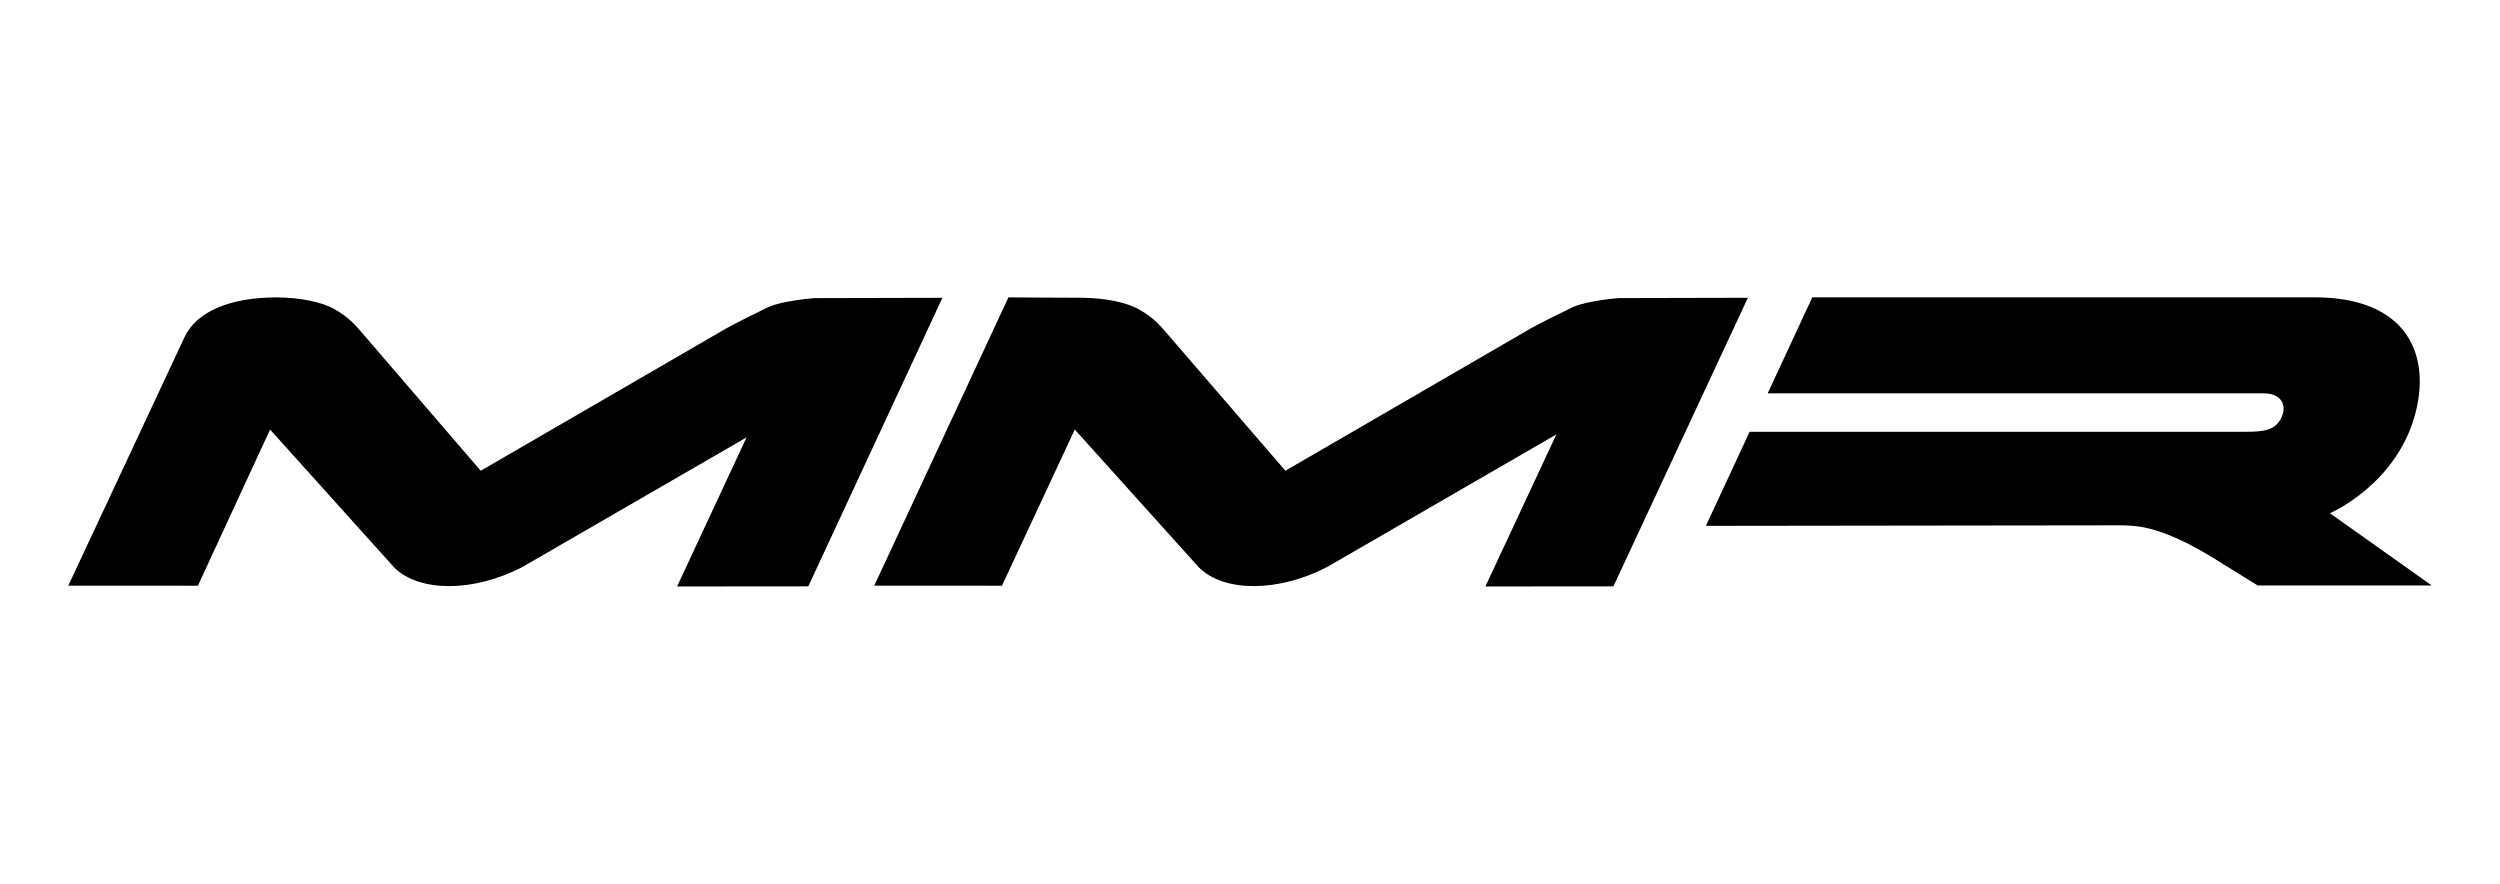<?xml version="1.0" encoding="UTF-8"?>
<svg id="Laag_1" xmlns="http://www.w3.org/2000/svg" version="1.1" viewBox="0 0 841.89 297.64">
  <!-- Generator: Adobe Illustrator 30.1.0, SVG Export Plug-In . SVG Version: 2.1.1 Build 136)  -->
  <path d="M543.33,197.46l-43.11.04,23.89-51.2-77.24,44.67c-16.39,8.51-34.63,8.51-43.07.18l-41.86-46.5-24.52,52.59-43.01-.02,45.19-97.08s16.84.13,24.49.13c7.76.06,15.02,1.38,19.64,4.02,4.9,2.76,7.05,5.5,9.1,7.83l40.03,46.4,81.2-47.09c3.63-2.18,11.7-6.13,15.51-7.97,4.99-2.29,15.67-3.08,15.67-3.08l43.37-.1-45.28,97.18Z"/>
  <path d="M272.18,197.46l-44.17.04,23.4-50.21-75.55,43.68c-16.35,8.51-34.63,8.51-43.07.18l-41.84-46.5-24.3,52.59-43.65-.02,39.18-83.77c3.99-8.44,15.18-13.3,30.93-13.3,7.79.06,15.02,1.4,19.67,4.03,4.87,2.78,7.02,5.48,9.08,7.83l40.02,46.52,81.23-47.09c3.62-2.18,11.7-6.13,15.51-7.97,4.98-2.29,15.66-3.08,15.66-3.08l43.08-.1-45.17,97.18Z"/>
  <path d="M610.3,100.14l-15.02,32.32h166.96c5.45,0,7.41,3.2,6.6,6.58-.04.24-.11.48-.21.71,0,.01-.01.02-.02.03-.04.11-.05.22-.1.33-1.98,4.91-6.29,5.3-12.39,5.3h-166.93l-14.72,31.68,139.77-.18c2.69,0,5.38.21,8.02.74.61.12,1.18.26,1.72.4,9.02,2.35,17.66,7.49,24.28,11.66,6.69,4.12,12.02,7.45,12.02,7.45h58.61l-34.29-24.33s23.09-9.81,29.05-34.62c4.78-19.94-4.06-38.08-34.2-38.08h-169.15Z"/>
</svg>